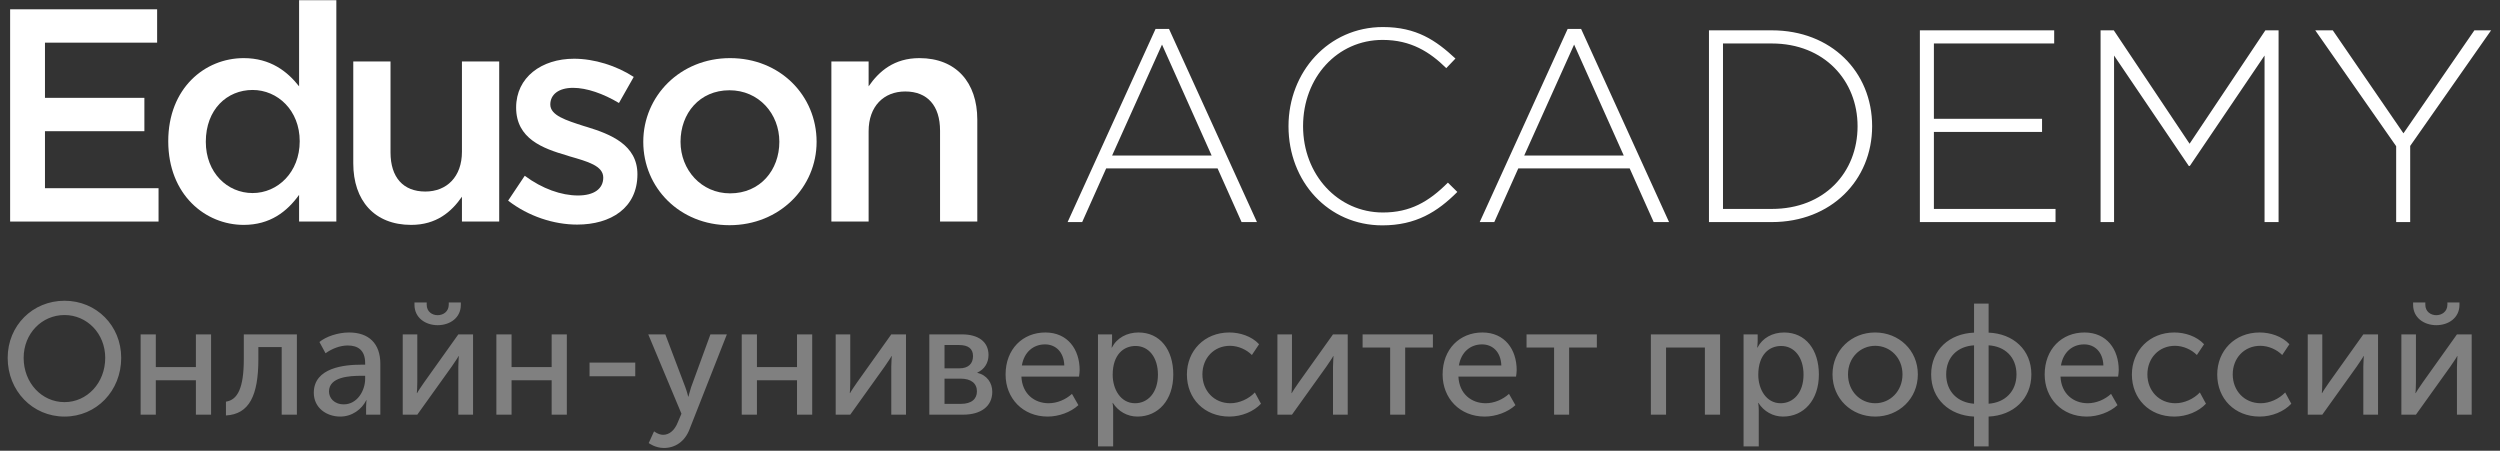 <?xml version="1.0" encoding="UTF-8"?> <svg xmlns="http://www.w3.org/2000/svg" width="832" height="150" viewBox="0 0 832 150" fill="none"><rect x="0" y="0" width="832" height="150" fill="#333333" stroke="none"/><path fill-rule="evenodd" clip-rule="evenodd" d="M3.372 73.734H52.764V62.634H14.964V43.663H48.049V32.563H14.964V14.195H52.292V3.095H3.372V73.734Z" fill="white"></path><path d="M81.097 74.844C89.906 74.844 95.542 70.404 99.536 64.854V73.734H111.934V0.068H99.536V28.728C95.645 23.784 90.009 19.341 81.097 19.341C68.186 19.341 55.993 29.334 55.993 46.993C55.993 64.854 68.391 74.844 81.097 74.844ZM84.067 64.248C75.666 64.248 68.493 57.487 68.493 47.192C68.493 36.397 75.563 29.939 84.067 29.939C92.366 29.939 99.744 36.7 99.744 46.993C99.744 57.386 92.366 64.248 84.067 64.248Z" fill="white"></path><path fill-rule="evenodd" clip-rule="evenodd" d="M136.829 74.844C145.23 74.844 150.253 70.505 153.734 65.459V73.734H166.133V20.451H153.734V50.525C153.734 58.799 148.714 63.744 141.542 63.744C134.166 63.744 129.964 59.001 129.964 50.726V20.451H117.569V54.359C117.569 66.771 124.639 74.844 136.829 74.844Z" fill="white"></path><path fill-rule="evenodd" clip-rule="evenodd" d="M192.054 74.743C203.323 74.743 212.135 69.193 212.135 57.992C212.135 48.204 203.221 44.669 195.332 42.25C195.027 42.147 194.617 42.048 194.309 41.947C188.365 40.03 183.14 38.413 183.14 34.783C183.14 31.453 185.908 29.233 190.723 29.233C195.23 29.233 200.763 31.15 205.989 34.278L210.906 25.598C205.17 21.864 197.793 19.546 191.03 19.546C180.272 19.546 171.768 25.699 171.768 35.789C171.768 46.186 180.682 49.415 188.673 51.736C188.981 51.837 189.289 51.938 189.596 52.038C195.538 53.754 200.763 55.167 200.763 59.102C200.763 62.836 197.69 65.056 192.362 65.056C186.828 65.056 180.477 62.836 174.636 58.497L169.105 66.771C175.867 72.018 184.371 74.743 192.054 74.743Z" fill="white"></path><path d="M242.769 74.945C259.469 74.945 271.765 62.331 271.765 47.192C271.765 31.756 259.572 19.341 242.974 19.341C226.377 19.341 214.081 31.957 214.081 47.192C214.081 62.533 226.274 74.945 242.769 74.945ZM242.974 64.349C233.344 64.349 226.479 56.478 226.479 47.192C226.479 37.709 232.831 30.04 242.769 30.04C252.502 30.04 259.367 37.81 259.367 47.192C259.367 56.579 253.015 64.349 242.974 64.349Z" fill="white"></path><path fill-rule="evenodd" clip-rule="evenodd" d="M276.681 73.734H289.077V43.663C289.077 35.388 294.097 30.444 301.27 30.444C308.647 30.444 312.847 35.187 312.847 43.461V73.734H325.245V39.828C325.245 27.417 318.175 19.341 305.982 19.341C297.581 19.341 292.56 23.683 289.077 28.728V20.451H276.681V73.734Z" fill="white"></path><path d="M355.302 73.906L384.563 9.638H389.051L418.312 73.906H413.195L405.207 56.039H368.137L360.149 73.906H355.302ZM370.112 51.754H403.232L386.717 14.834L370.112 51.754ZM460.048 75C442.097 75 428.813 60.505 428.813 42C428.813 23.95 442.097 9 460.228 9C471.448 9 477.91 13.467 484.373 19.483L481.321 22.674C475.846 17.296 469.563 13.284 460.138 13.284C445.059 13.284 433.66 25.773 433.66 42C433.66 58.135 445.239 70.716 460.228 70.716C469.293 70.716 475.487 67.16 481.859 60.779L485.001 63.878C478.359 70.533 471.178 75 460.048 75ZM492.451 73.906L521.711 9.638H526.199L555.46 73.906H550.344L542.356 56.039H505.286L497.298 73.906H492.451ZM507.261 51.754H540.381L523.866 14.834L507.261 51.754ZM568.744 73.906V10.094H589.657C609.404 10.094 623.047 23.859 623.047 42C623.047 59.959 609.404 73.906 589.657 73.906H568.744ZM573.411 69.53H589.657C607.16 69.53 618.2 57.406 618.2 42C618.2 26.867 607.16 14.47 589.657 14.47H573.411V69.53ZM638.934 73.906V10.094H683.633V14.47H643.601V39.539H679.594V43.914H643.601V69.53H684.082V73.906H638.934ZM699.071 73.906V10.094H703.469L728.691 47.834L753.912 10.094H758.311V73.906H753.643V18.481L728.781 55.218H728.422L703.559 18.481V73.906H699.071ZM797.444 73.906V48.655L770.517 10.094H776.352L799.868 44.37L823.474 10.094H829.039L802.112 48.563V73.906H797.444Z" fill="white"></path><path fill-rule="evenodd" clip-rule="evenodd" d="M2.555 119.098C2.555 108.379 10.84 100.09 21.471 100.09C32.102 100.09 40.335 108.379 40.335 119.098C40.335 130.08 32.102 138.634 21.471 138.634C10.84 138.634 2.555 130.08 2.555 119.098ZM7.87 119.098C7.87 127.44 13.915 133.829 21.471 133.829C28.975 133.829 35.02 127.44 35.02 119.098C35.02 111.019 28.975 104.842 21.471 104.842C13.915 104.842 7.87 111.019 7.87 119.098ZM46.797 138V111.283H51.852V122.16H65.192V111.283H70.247V138H65.192V126.542H51.852V138H46.797ZM75.198 138.264V133.67C79.054 133.09 81.138 129.182 81.138 119.52V111.283H98.804V138H93.749V115.507H85.984V119.52C85.984 131.611 82.962 137.842 75.198 138.264ZM104.432 130.714C104.432 122.318 114.698 121.368 120.169 121.368H121.524V120.84C121.524 116.458 119.023 114.979 115.74 114.979C113.134 114.979 110.477 116.035 108.34 117.566L106.308 113.818C108.444 112.022 112.457 110.65 116.157 110.65C122.775 110.65 126.579 114.346 126.579 121.104V138H121.837V135.307C121.837 134.093 121.993 133.195 121.993 133.195H121.889C120.378 136.258 117.147 138.634 113.239 138.634C108.653 138.634 104.432 135.73 104.432 130.714ZM109.487 130.291C109.487 132.403 111.154 134.568 114.437 134.568C118.867 134.568 121.524 130.027 121.524 126.067V125.064H120.221C116.469 125.064 109.487 125.381 109.487 130.291ZM145.652 108.221C141.639 108.221 137.939 105.792 137.939 101.462V100.67H142.004V101.41C142.004 103.733 143.828 104.894 145.652 104.894C147.475 104.894 149.351 103.733 149.351 101.357V100.67H153.364V101.462C153.364 105.792 149.716 108.221 145.652 108.221ZM134.031 138V111.283H138.877V127.229C138.877 128.654 138.773 130.555 138.721 130.819H138.825C139.033 130.344 140.284 128.496 141.17 127.229L152.53 111.283H157.429V138H152.53V122.054C152.53 120.787 152.687 118.939 152.687 118.517H152.582C152.426 118.992 151.123 120.787 150.289 122.054L138.877 138H134.031ZM165.193 138V111.283H170.248V122.16H183.588V111.283H188.643V138H183.588V126.542H170.248V138H165.193ZM196.199 125.222V120.682H211.416V125.222H196.199ZM217.669 143.544C217.669 143.544 219.128 144.706 220.691 144.706C222.776 144.706 224.496 143.174 225.486 140.746L226.788 137.683L215.741 111.283H221.421L228.039 128.76C228.56 130.08 229.029 131.981 229.029 131.981H229.133C229.133 131.981 229.55 130.186 230.019 128.813L236.429 111.283H241.901L229.498 142.805C227.935 146.976 224.652 149.088 220.952 149.088C218.034 149.088 215.897 147.451 215.897 147.451L217.669 143.544ZM246.851 138V111.283H251.906V122.16H265.246V111.283H270.301V138H265.246V126.542H251.906V138H246.851ZM278.118 138V111.283H282.964V127.229C282.964 128.654 282.86 130.555 282.808 130.819H282.912C283.12 130.344 284.371 128.496 285.257 127.229L296.617 111.283H301.516V138H296.617V122.054C296.617 120.787 296.774 118.939 296.774 118.517H296.669C296.513 118.992 295.21 120.787 294.376 122.054L282.964 138H278.118ZM309.28 138V111.283H320.171C325.487 111.283 328.978 113.659 328.978 118.147C328.978 120.734 327.623 122.952 325.226 124.008V124.061C328.509 124.853 330.229 127.44 330.229 130.397C330.229 135.36 326.268 138 320.536 138H309.28ZM314.335 122.582H319.286C322.308 122.582 323.819 120.998 323.819 118.517C323.819 116.088 322.308 114.821 319.129 114.821H314.335V122.582ZM314.335 134.41H319.755C323.402 134.41 325.122 132.72 325.122 130.238C325.122 127.598 323.194 126.014 319.702 126.014H314.335V134.41ZM334.658 124.642C334.658 116.141 340.391 110.65 347.895 110.65C355.346 110.65 359.307 116.299 359.307 123.163C359.307 123.85 359.203 124.589 359.098 125.328H339.922C340.182 131.083 344.247 134.198 348.989 134.198C351.803 134.198 354.669 132.984 356.753 131.083L358.89 134.832C356.336 137.208 352.324 138.634 348.676 138.634C340.391 138.634 334.658 132.562 334.658 124.642ZM340.078 121.632H354.2C354.044 117.038 351.23 114.61 347.79 114.61C343.882 114.61 340.807 117.197 340.078 121.632ZM365.404 148.56V111.283H370.094V113.659C370.094 114.768 369.937 115.666 369.937 115.666H370.042C371.709 112.445 375.044 110.65 378.901 110.65C386.04 110.65 390.469 116.352 390.469 124.642C390.469 133.142 385.467 138.634 378.536 138.634C375.201 138.634 372.178 136.944 370.354 134.093H370.25C370.25 134.093 370.459 135.043 370.459 136.416V148.56H365.404ZM370.302 124.747C370.302 129.499 372.908 134.198 377.754 134.198C381.923 134.198 385.362 130.766 385.362 124.694C385.362 118.886 382.288 115.138 377.91 115.138C373.95 115.138 370.302 117.989 370.302 124.747ZM395.003 124.642C395.003 116.722 400.839 110.65 409.125 110.65C412.616 110.65 416.525 111.864 419.026 114.557L416.629 118.147C414.857 116.352 412.095 115.085 409.333 115.085C404.018 115.085 400.162 119.15 400.162 124.589C400.162 130.027 404.018 134.198 409.49 134.198C412.408 134.198 415.587 132.773 417.619 130.608L419.651 134.357C417.254 136.944 413.242 138.634 409.125 138.634C400.787 138.634 395.003 132.667 395.003 124.642ZM425.123 138V111.283H429.969V127.229C429.969 128.654 429.865 130.555 429.813 130.819H429.917C430.126 130.344 431.376 128.496 432.262 127.229L443.622 111.283H448.521V138H443.622V122.054C443.622 120.787 443.779 118.939 443.779 118.517H443.675C443.518 118.992 442.215 120.787 441.382 122.054L429.969 138H425.123ZM462.643 138V115.666H453.471V111.283H476.869V115.666H467.646V138H462.643ZM480.1 124.642C480.1 116.141 485.832 110.65 493.336 110.65C500.788 110.65 504.749 116.299 504.749 123.163C504.749 123.85 504.645 124.589 504.54 125.328H485.363C485.624 131.083 489.689 134.198 494.431 134.198C497.245 134.198 500.111 132.984 502.195 131.083L504.332 134.832C501.778 137.208 497.766 138.634 494.118 138.634C485.832 138.634 480.1 132.562 480.1 124.642ZM485.52 121.632H499.642C499.486 117.038 496.672 114.61 493.232 114.61C489.324 114.61 486.249 117.197 485.52 121.632ZM517.203 138V115.666H508.032V111.283H531.43V115.666H522.206V138H517.203ZM549.408 138V111.283H572.441V138H567.386V115.666H554.463V138H549.408ZM580.258 148.56V111.283H584.948V113.659C584.948 114.768 584.791 115.666 584.791 115.666H584.896C586.563 112.445 589.898 110.65 593.754 110.65C600.894 110.65 605.323 116.352 605.323 124.642C605.323 133.142 600.32 138.634 593.39 138.634C590.055 138.634 587.032 136.944 585.208 134.093H585.104C585.104 134.093 585.312 135.043 585.312 136.416V148.56H580.258ZM585.156 124.747C585.156 129.499 587.762 134.198 592.608 134.198C596.777 134.198 600.216 130.766 600.216 124.694C600.216 118.886 597.142 115.138 592.764 115.138C588.804 115.138 585.156 117.989 585.156 124.747ZM609.857 124.589C609.857 116.51 616.214 110.65 624.031 110.65C631.9 110.65 638.257 116.51 638.257 124.589C638.257 132.72 631.9 138.634 624.083 138.634C616.214 138.634 609.857 132.72 609.857 124.589ZM615.016 124.589C615.016 130.186 619.08 134.198 624.083 134.198C629.034 134.198 633.15 130.186 633.15 124.589C633.15 119.045 629.034 115.085 624.083 115.085C619.08 115.085 615.016 119.045 615.016 124.589ZM642.687 124.589C642.687 116.405 648.784 111.019 656.965 110.702V101.04H661.811V110.702C669.993 111.019 676.038 116.405 676.038 124.589C676.038 132.826 669.993 138.264 661.811 138.634V148.56H656.965V138.634C648.784 138.264 642.687 132.826 642.687 124.589ZM661.811 134.357C667.179 133.987 671.087 130.344 671.087 124.589C671.087 118.781 667.179 115.243 661.811 114.926V134.357ZM647.689 124.589C647.689 130.344 651.545 133.987 656.965 134.357V114.926C651.545 115.243 647.689 118.781 647.689 124.589ZM680.467 124.642C680.467 116.141 686.199 110.65 693.703 110.65C701.155 110.65 705.116 116.299 705.116 123.163C705.116 123.85 705.011 124.589 704.907 125.328H685.73C685.991 131.083 690.056 134.198 694.798 134.198C697.612 134.198 700.478 132.984 702.562 131.083L704.699 134.832C702.145 137.208 698.133 138.634 694.485 138.634C686.199 138.634 680.467 132.562 680.467 124.642ZM685.887 121.632H700.009C699.852 117.038 697.038 114.61 693.599 114.61C689.691 114.61 686.616 117.197 685.887 121.632ZM709.493 124.642C709.493 116.722 715.329 110.65 723.615 110.65C727.107 110.65 731.015 111.864 733.516 114.557L731.119 118.147C729.347 116.352 726.585 115.085 723.824 115.085C718.508 115.085 714.652 119.15 714.652 124.589C714.652 130.027 718.508 134.198 723.98 134.198C726.898 134.198 730.077 132.773 732.109 130.608L734.141 134.357C731.744 136.944 727.732 138.634 723.615 138.634C715.277 138.634 709.493 132.667 709.493 124.642ZM737.893 124.642C737.893 116.722 743.73 110.65 752.016 110.65C755.507 110.65 759.415 111.864 761.917 114.557L759.52 118.147C757.748 116.352 754.986 115.085 752.224 115.085C746.909 115.085 743.052 119.15 743.052 124.589C743.052 130.027 746.909 134.198 752.38 134.198C755.299 134.198 758.477 132.773 760.51 130.608L762.542 134.357C760.145 136.944 756.132 138.634 752.016 138.634C743.678 138.634 737.893 132.667 737.893 124.642ZM768.014 138V111.283H772.86V127.229C772.86 128.654 772.756 130.555 772.704 130.819H772.808C773.016 130.344 774.267 128.496 775.153 127.229L786.513 111.283H791.412V138H786.513V122.054C786.513 120.787 786.669 118.939 786.669 118.517H786.565C786.409 118.992 785.106 120.787 784.272 122.054L772.86 138H768.014ZM810.797 108.221C806.784 108.221 803.084 105.792 803.084 101.462V100.67H807.149V101.41C807.149 103.733 808.973 104.894 810.797 104.894C812.621 104.894 814.497 103.733 814.497 101.357V100.67H818.509V101.462C818.509 105.792 814.862 108.221 810.797 108.221ZM799.176 138V111.283H804.022V127.229C804.022 128.654 803.918 130.555 803.866 130.819H803.97C804.179 130.344 805.429 128.496 806.315 127.229L817.675 111.283H822.574V138H817.675V122.054C817.675 120.787 817.832 118.939 817.832 118.517H817.728C817.571 118.992 816.268 120.787 815.435 122.054L804.022 138H799.176Z" fill="#808080"></path></svg> 